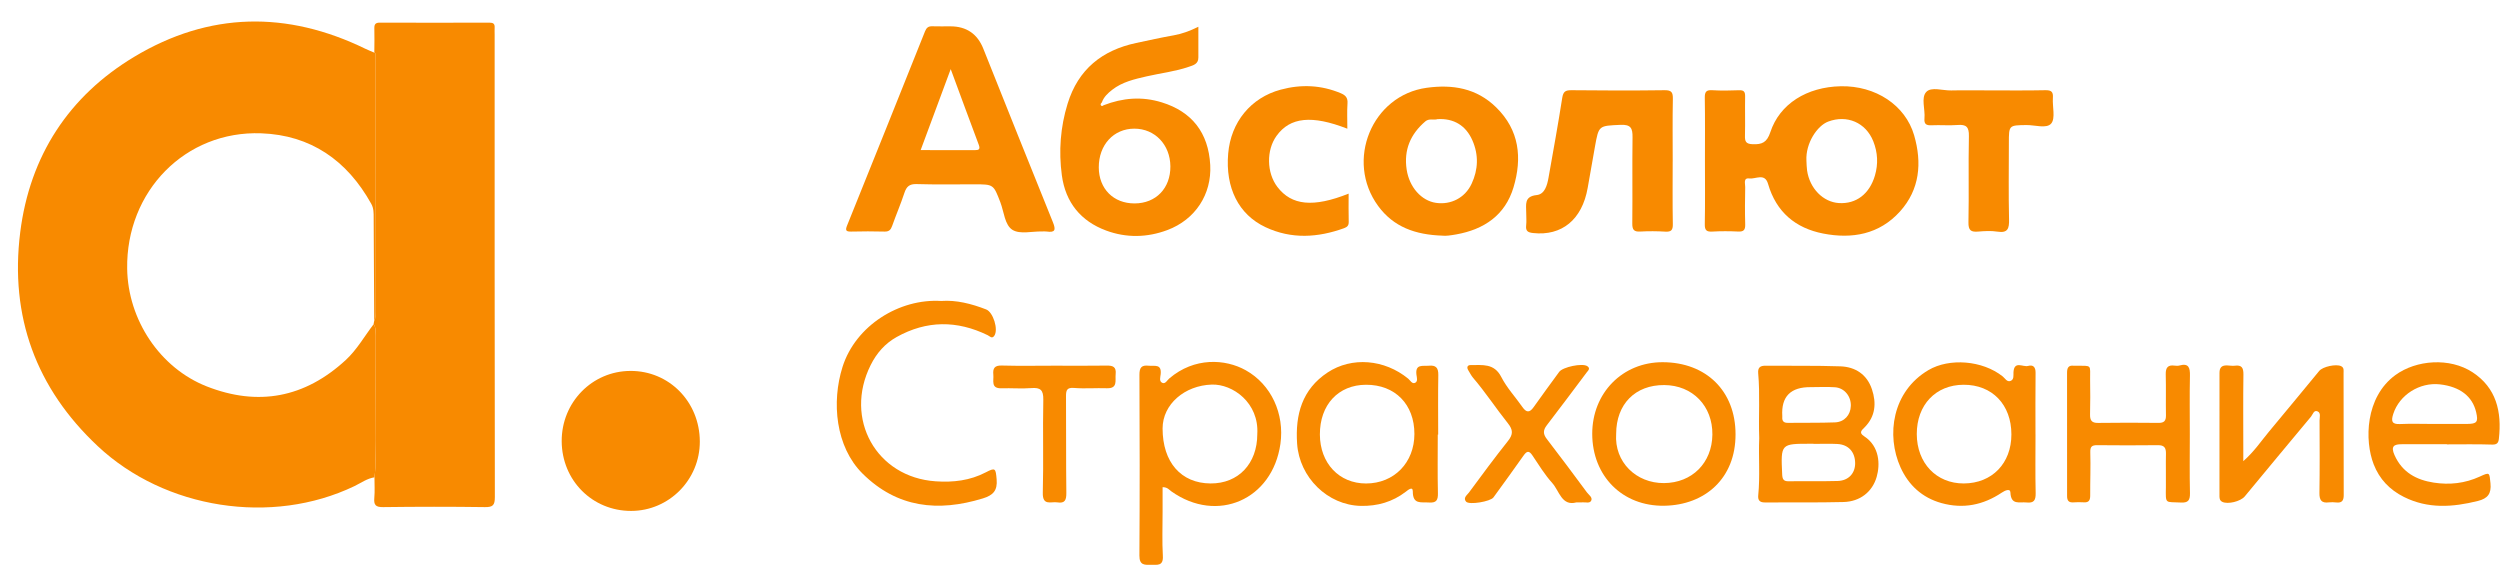 <?xml version="1.0" encoding="UTF-8"?> <svg xmlns="http://www.w3.org/2000/svg" width="84" height="19" viewBox="0 0 84 19" fill="none"> <path d="M12.581 16.038C12.332 16.077 12.128 16.228 11.908 16.334C9.132 17.667 5.538 17.105 3.285 14.991C1.21 13.046 0.326 10.633 0.679 7.808C1.001 5.233 2.315 3.228 4.508 1.91C7.027 0.396 9.645 0.356 12.283 1.642C12.379 1.689 12.48 1.726 12.578 1.769C12.625 1.776 12.611 1.811 12.611 1.842C12.611 4.723 12.611 7.606 12.609 10.487C12.609 10.583 12.635 10.685 12.574 10.775C12.568 9.626 12.561 8.477 12.555 7.328C12.555 7.164 12.56 7.002 12.475 6.85C11.661 5.384 10.435 4.54 8.779 4.479C6.226 4.385 4.234 6.428 4.273 9.028C4.298 10.743 5.372 12.366 6.949 12.984C8.671 13.659 10.238 13.368 11.617 12.097C11.994 11.749 12.243 11.3 12.551 10.898C12.647 11.012 12.607 11.15 12.608 11.276C12.611 12.449 12.613 13.621 12.605 14.794C12.603 15.208 12.641 15.625 12.582 16.038H12.581Z" fill="#F88A00"></path> <path d="M12.573 10.775C12.634 10.685 12.608 10.583 12.608 10.487C12.61 7.606 12.61 4.723 12.61 1.842C12.61 1.811 12.624 1.776 12.577 1.769C12.579 1.495 12.586 1.221 12.578 0.948C12.574 0.804 12.629 0.76 12.766 0.761C13.993 0.765 15.22 0.764 16.448 0.761C16.572 0.761 16.628 0.799 16.62 0.928C16.616 1.004 16.62 1.081 16.62 1.158C16.62 6.338 16.618 11.519 16.627 16.699C16.627 16.973 16.564 17.042 16.296 17.039C15.155 17.023 14.013 17.024 12.872 17.039C12.623 17.042 12.555 16.969 12.577 16.728C12.598 16.5 12.581 16.268 12.582 16.039C12.641 15.625 12.603 15.21 12.605 14.794C12.613 13.622 12.611 12.45 12.608 11.277C12.608 11.15 12.647 11.012 12.551 10.899C12.559 10.858 12.566 10.816 12.574 10.775L12.573 10.775Z" fill="#F88A00"></path> <path d="M57.286 5.393C57.286 4.692 57.293 3.99 57.281 3.289C57.278 3.087 57.327 3.019 57.531 3.031C57.832 3.05 58.135 3.043 58.436 3.032C58.595 3.026 58.639 3.085 58.636 3.24C58.628 3.678 58.642 4.117 58.631 4.555C58.625 4.756 58.663 4.837 58.891 4.846C59.207 4.857 59.369 4.786 59.483 4.442C59.796 3.489 60.714 2.92 61.852 2.898C63.017 2.876 64.02 3.531 64.315 4.546C64.583 5.472 64.505 6.368 63.841 7.104C63.145 7.876 62.229 8.037 61.258 7.847C60.333 7.666 59.682 7.13 59.406 6.177C59.298 5.802 58.991 6.024 58.778 5.996C58.566 5.968 58.642 6.174 58.639 6.286C58.63 6.702 58.627 7.118 58.639 7.535C58.644 7.717 58.596 7.789 58.406 7.78C58.116 7.766 57.824 7.764 57.534 7.781C57.337 7.792 57.277 7.736 57.281 7.529C57.295 6.816 57.286 6.104 57.286 5.392L57.286 5.393ZM60.696 5.401C60.703 5.51 60.702 5.62 60.718 5.728C60.806 6.332 61.256 6.79 61.789 6.823C62.368 6.858 62.814 6.518 62.997 5.901C63.112 5.51 63.092 5.123 62.942 4.746C62.69 4.116 62.057 3.848 61.428 4.085C61.06 4.223 60.664 4.81 60.696 5.4L60.696 5.401Z" fill="#F88A00"></path> <path d="M31.935 0.885C32.474 0.886 32.842 1.138 33.041 1.64C33.818 3.583 34.592 5.528 35.378 7.467C35.485 7.73 35.45 7.821 35.167 7.779C35.114 7.771 35.06 7.778 35.006 7.777C34.673 7.771 34.276 7.877 34.025 7.727C33.758 7.568 33.736 7.12 33.612 6.797C33.38 6.195 33.386 6.193 32.737 6.193C32.091 6.193 31.445 6.205 30.8 6.185C30.56 6.177 30.458 6.266 30.387 6.484C30.264 6.857 30.108 7.219 29.977 7.589C29.931 7.721 29.871 7.784 29.725 7.781C29.349 7.771 28.972 7.771 28.595 7.781C28.416 7.785 28.4 7.731 28.463 7.575C29.34 5.401 30.213 3.227 31.082 1.05C31.131 0.93 31.195 0.879 31.321 0.883C31.525 0.889 31.73 0.885 31.934 0.885L31.935 0.885ZM31.944 2.322C31.593 3.266 31.266 4.147 30.934 5.043C31.546 5.043 32.147 5.041 32.748 5.045C32.889 5.046 32.945 5.019 32.885 4.86C32.575 4.037 32.273 3.21 31.944 2.322Z" fill="#F88A00"></path> <path d="M37.084 3.535C37.725 3.288 38.366 3.232 39.037 3.44C40.044 3.751 40.605 4.455 40.664 5.546C40.716 6.528 40.163 7.379 39.221 7.731C38.542 7.985 37.844 7.998 37.165 7.746C36.317 7.432 35.801 6.805 35.678 5.889C35.569 5.078 35.629 4.273 35.871 3.486C36.228 2.324 37.035 1.688 38.176 1.444C38.597 1.354 39.017 1.261 39.441 1.186C39.717 1.137 39.976 1.042 40.265 0.899C40.265 1.265 40.264 1.599 40.265 1.932C40.267 2.153 40.094 2.193 39.946 2.244C39.486 2.403 39.002 2.457 38.53 2.565C38.121 2.659 37.709 2.751 37.367 3.019C37.222 3.133 37.086 3.258 37.022 3.442C36.998 3.47 36.963 3.498 36.991 3.539C37.022 3.585 37.054 3.554 37.084 3.534V3.535ZM38.122 6.835C38.84 6.834 39.331 6.325 39.325 5.588C39.318 4.862 38.805 4.324 38.117 4.323C37.418 4.321 36.916 4.868 36.919 5.626C36.922 6.343 37.412 6.837 38.122 6.835Z" fill="#F88A00"></path> <path d="M21.205 17.167C19.902 17.168 18.88 16.142 18.873 14.827C18.866 13.519 19.895 12.466 21.185 12.463C22.485 12.459 23.509 13.502 23.514 14.833C23.518 16.117 22.481 17.166 21.205 17.167Z" fill="#F88A00"></path> <path d="M48.468 7.918C47.55 7.888 46.822 7.625 46.305 6.92C45.192 5.399 46.097 3.199 47.941 2.949C48.804 2.832 49.608 2.958 50.27 3.606C51.054 4.372 51.149 5.31 50.854 6.295C50.573 7.235 49.859 7.71 48.931 7.876C48.751 7.908 48.57 7.934 48.467 7.918H48.468ZM48.303 4.002C48.182 4.047 48.022 3.967 47.892 4.078C47.394 4.504 47.163 5.035 47.264 5.699C47.354 6.289 47.756 6.743 48.248 6.816C48.751 6.889 49.225 6.647 49.446 6.175C49.669 5.698 49.687 5.206 49.473 4.717C49.256 4.22 48.851 3.971 48.303 4.003V4.002Z" fill="#F88A00"></path> <path d="M56.202 5.426C56.202 6.127 56.194 6.828 56.207 7.529C56.211 7.737 56.149 7.794 55.953 7.783C55.675 7.766 55.393 7.764 55.114 7.78C54.901 7.792 54.842 7.721 54.845 7.504C54.856 6.541 54.84 5.577 54.853 4.614C54.857 4.308 54.797 4.179 54.451 4.195C53.721 4.229 53.719 4.205 53.591 4.925C53.509 5.388 53.428 5.851 53.346 6.314C53.159 7.379 52.478 7.936 51.511 7.83C51.337 7.811 51.257 7.764 51.279 7.573C51.295 7.433 51.281 7.289 51.281 7.146C51.282 6.879 51.202 6.599 51.634 6.554C51.903 6.526 51.985 6.226 52.03 5.972C52.188 5.079 52.351 4.186 52.491 3.289C52.525 3.076 52.598 3.03 52.799 3.031C53.843 3.043 54.887 3.045 55.931 3.031C56.165 3.028 56.212 3.104 56.208 3.324C56.194 4.025 56.203 4.726 56.203 5.426H56.202Z" fill="#F88A00"></path> <path d="M39.063 16.369C39.063 16.647 39.063 16.926 39.063 17.205C39.063 17.697 39.044 18.191 39.072 18.682C39.092 19.032 38.875 18.973 38.678 18.977C38.468 18.981 38.282 19.002 38.284 18.669C38.297 16.645 38.295 14.62 38.285 12.594C38.284 12.344 38.36 12.261 38.599 12.288C38.791 12.309 39.035 12.215 38.999 12.572C38.99 12.669 38.935 12.816 39.059 12.866C39.158 12.905 39.218 12.775 39.289 12.715C40.131 11.996 41.171 12.057 41.856 12.44C42.714 12.918 43.164 13.903 43.022 14.914C42.756 16.793 40.898 17.602 39.359 16.511C39.284 16.457 39.224 16.367 39.063 16.369ZM42.245 14.587C42.309 13.531 41.417 12.899 40.716 12.922C39.804 12.951 39.064 13.583 39.063 14.396C39.063 15.529 39.681 16.238 40.675 16.244C41.609 16.25 42.244 15.58 42.245 14.588V14.587Z" fill="#F88A00"></path> <path d="M59.11 14.722C59.083 13.982 59.14 13.259 59.075 12.538C59.059 12.348 59.145 12.286 59.32 12.288C60.16 12.296 61.001 12.28 61.839 12.309C62.339 12.327 62.732 12.581 62.898 13.083C63.052 13.545 63.016 13.991 62.651 14.358C62.554 14.455 62.446 14.537 62.633 14.657C63.16 14.997 63.175 15.61 63.056 16.024C62.912 16.525 62.499 16.853 61.944 16.868C61.061 16.891 60.178 16.876 59.295 16.882C59.127 16.883 59.06 16.807 59.077 16.641C59.141 15.996 59.083 15.35 59.11 14.722H59.11ZM60.933 14.915V14.91C60.901 14.91 60.868 14.91 60.836 14.91C59.831 14.909 59.834 14.909 59.881 15.936C59.888 16.098 59.924 16.174 60.099 16.171C60.648 16.161 61.197 16.177 61.745 16.161C62.11 16.151 62.337 15.902 62.333 15.559C62.329 15.187 62.11 14.939 61.74 14.918C61.471 14.903 61.203 14.915 60.934 14.915L60.933 14.915ZM60.848 13.008C60.165 12.999 59.844 13.324 59.885 13.982C59.886 13.993 59.886 14.003 59.885 14.014C59.874 14.155 59.939 14.21 60.075 14.208C60.602 14.201 61.13 14.212 61.656 14.192C61.972 14.18 62.179 13.941 62.188 13.639C62.199 13.316 61.971 13.033 61.654 13.012C61.386 12.993 61.117 13.008 60.848 13.008Z" fill="#F88A00"></path> <path d="M45.272 4.325C44.077 3.858 43.347 3.936 42.894 4.562C42.544 5.044 42.557 5.805 42.921 6.282C43.398 6.906 44.126 6.979 45.314 6.506C45.314 6.829 45.308 7.143 45.317 7.454C45.32 7.577 45.268 7.627 45.164 7.666C44.28 7.986 43.395 8.042 42.525 7.635C41.615 7.21 41.168 6.31 41.267 5.159C41.357 4.102 42.029 3.283 43.029 3.013C43.717 2.827 44.39 2.855 45.052 3.133C45.209 3.2 45.289 3.282 45.276 3.472C45.257 3.751 45.271 4.033 45.271 4.325H45.272Z" fill="#F88A00"></path> <path d="M68.393 14.595C68.393 15.252 68.383 15.91 68.398 16.567C68.403 16.809 68.341 16.91 68.091 16.883C67.856 16.857 67.568 16.985 67.55 16.547C67.544 16.398 67.362 16.484 67.262 16.551C66.635 16.97 65.966 17.107 65.231 16.903C64.584 16.722 64.129 16.302 63.859 15.707C63.368 14.621 63.579 13.152 64.796 12.435C65.495 12.023 66.61 12.105 67.292 12.649C67.372 12.713 67.435 12.847 67.557 12.798C67.677 12.75 67.647 12.614 67.653 12.507C67.676 12.106 67.976 12.344 68.145 12.295C68.31 12.248 68.398 12.33 68.395 12.525C68.387 13.215 68.392 13.906 68.392 14.596L68.393 14.595ZM67.583 14.597C67.583 13.596 66.937 12.924 65.977 12.928C65.04 12.931 64.402 13.604 64.404 14.585C64.406 15.559 65.062 16.248 65.984 16.244C66.932 16.24 67.583 15.569 67.583 14.597Z" fill="#F88A00"></path> <path d="M31.631 10.112C32.13 10.076 32.638 10.204 33.135 10.397C33.37 10.487 33.555 11.075 33.407 11.284C33.328 11.395 33.258 11.298 33.187 11.263C32.156 10.76 31.135 10.761 30.125 11.325C29.735 11.544 29.454 11.865 29.255 12.265C28.348 14.075 29.444 16.037 31.437 16.172C32.025 16.213 32.592 16.149 33.128 15.868C33.445 15.701 33.455 15.738 33.487 16.106C33.519 16.482 33.37 16.641 33.023 16.747C31.522 17.207 30.147 17.068 28.982 15.913C28.073 15.011 27.936 13.508 28.309 12.328C28.749 10.939 30.221 10.022 31.631 10.113V10.112Z" fill="#F88A00"></path> <path d="M48.309 14.6C48.309 15.256 48.299 15.913 48.314 16.569C48.32 16.812 48.259 16.902 48.009 16.884C47.748 16.864 47.468 16.961 47.47 16.51C47.47 16.327 47.307 16.466 47.235 16.522C46.787 16.866 46.281 17.009 45.725 16.998C44.609 16.975 43.66 16.044 43.583 14.908C43.517 13.926 43.752 13.081 44.608 12.515C45.42 11.979 46.518 12.07 47.315 12.723C47.386 12.781 47.445 12.911 47.547 12.863C47.648 12.815 47.605 12.682 47.593 12.594C47.546 12.221 47.803 12.307 48.007 12.288C48.244 12.265 48.331 12.354 48.327 12.599C48.315 13.267 48.323 13.934 48.323 14.602H48.31L48.309 14.6ZM47.524 14.58C47.524 13.585 46.874 12.924 45.898 12.928C44.966 12.931 44.345 13.601 44.348 14.6C44.352 15.564 44.993 16.245 45.898 16.245C46.84 16.245 47.524 15.545 47.524 14.58Z" fill="#F88A00"></path> <path d="M75.374 15.496C75.754 15.159 75.979 14.812 76.241 14.499C76.806 13.824 77.363 13.143 77.924 12.465C78.048 12.315 78.493 12.224 78.659 12.302C78.765 12.352 78.744 12.446 78.744 12.528C78.746 13.898 78.744 15.267 78.749 16.638C78.749 16.82 78.687 16.903 78.504 16.883C78.418 16.874 78.33 16.87 78.246 16.88C78.002 16.911 77.929 16.804 77.933 16.562C77.946 15.751 77.94 14.94 77.937 14.13C77.937 14.025 77.986 13.88 77.879 13.826C77.745 13.759 77.712 13.924 77.65 13.999C76.905 14.89 76.164 15.785 75.423 16.68C75.282 16.85 74.849 16.954 74.668 16.862C74.569 16.812 74.574 16.724 74.574 16.637C74.574 15.267 74.578 13.897 74.575 12.527C74.575 12.338 74.662 12.272 74.831 12.278C74.916 12.28 75.004 12.299 75.088 12.288C75.317 12.257 75.382 12.352 75.379 12.582C75.367 13.415 75.375 14.247 75.375 15.081C75.375 15.188 75.375 15.296 75.375 15.497L75.374 15.496Z" fill="#F88A00"></path> <path d="M82.214 14.926C81.709 14.926 81.203 14.926 80.697 14.926C80.439 14.926 80.322 14.992 80.456 15.292C80.717 15.878 81.199 16.127 81.774 16.216C82.301 16.298 82.823 16.242 83.319 16.014C83.659 15.857 83.644 15.872 83.68 16.238C83.715 16.591 83.585 16.75 83.258 16.832C82.412 17.043 81.582 17.103 80.771 16.697C80.297 16.461 79.949 16.099 79.756 15.602C79.446 14.805 79.467 13.345 80.487 12.601C81.186 12.092 82.31 12.005 83.079 12.509C83.874 13.03 84.066 13.829 83.962 14.746C83.947 14.885 83.893 14.944 83.731 14.938C83.226 14.921 82.72 14.931 82.215 14.931V14.925L82.214 14.926ZM81.769 14.244C82.145 14.244 82.522 14.246 82.898 14.244C83.225 14.242 83.274 14.177 83.2 13.855C83.077 13.318 82.657 12.993 81.985 12.915C81.297 12.836 80.617 13.271 80.413 13.91C80.341 14.137 80.353 14.262 80.638 14.248C81.014 14.231 81.392 14.245 81.768 14.245L81.769 14.244Z" fill="#F88A00"></path> <path d="M66.82 3.037C67.455 3.037 68.091 3.045 68.726 3.031C68.93 3.027 68.992 3.089 68.977 3.291C68.957 3.584 69.068 3.973 68.922 4.148C68.769 4.334 68.375 4.198 68.086 4.202C67.498 4.21 67.498 4.204 67.498 4.803C67.498 5.658 67.484 6.513 67.504 7.367C67.512 7.677 67.465 7.839 67.112 7.783C66.902 7.749 66.681 7.764 66.467 7.781C66.228 7.801 66.134 7.746 66.14 7.468C66.16 6.504 66.134 5.539 66.155 4.575C66.162 4.262 66.063 4.176 65.774 4.2C65.485 4.223 65.192 4.195 64.902 4.209C64.726 4.217 64.644 4.175 64.662 3.977C64.691 3.675 64.541 3.286 64.722 3.09C64.891 2.907 65.273 3.046 65.56 3.039C65.98 3.029 66.4 3.037 66.82 3.037H66.82Z" fill="#F88A00"></path> <path d="M58.314 14.591C58.319 16.071 57.29 16.97 55.921 16.993C54.508 17.016 53.501 15.99 53.499 14.577C53.498 13.202 54.519 12.165 55.869 12.17C57.335 12.175 58.314 13.145 58.314 14.591ZM54.303 14.577C54.237 15.525 54.976 16.238 55.91 16.232C56.852 16.226 57.524 15.556 57.536 14.605C57.548 13.642 56.871 12.944 55.92 12.938C54.943 12.932 54.305 13.578 54.303 14.577Z" fill="#F88A00"></path> <path d="M73.578 14.599C73.578 15.256 73.567 15.913 73.583 16.569C73.588 16.814 73.519 16.899 73.274 16.885C72.745 16.855 72.765 16.957 72.774 16.368C72.78 15.996 72.767 15.623 72.776 15.252C72.781 15.047 72.722 14.954 72.502 14.958C71.825 14.967 71.147 14.964 70.469 14.958C70.294 14.957 70.227 14.999 70.234 15.2C70.249 15.681 70.228 16.162 70.231 16.643C70.232 16.806 70.188 16.891 70.013 16.878C69.895 16.87 69.776 16.872 69.658 16.88C69.501 16.889 69.453 16.811 69.454 16.662C69.456 15.283 69.456 13.903 69.453 12.524C69.453 12.364 69.496 12.269 69.672 12.288C69.694 12.29 69.716 12.288 69.737 12.288C70.312 12.295 70.222 12.234 70.228 12.766C70.233 13.149 70.237 13.532 70.226 13.915C70.221 14.118 70.274 14.214 70.495 14.21C71.173 14.199 71.851 14.203 72.529 14.209C72.709 14.211 72.779 14.143 72.776 13.959C72.768 13.499 72.781 13.04 72.769 12.58C72.763 12.351 72.842 12.253 73.068 12.285C73.12 12.292 73.179 12.295 73.228 12.281C73.541 12.194 73.588 12.354 73.582 12.627C73.568 13.284 73.578 13.941 73.578 14.598V14.599Z" fill="#F88A00"></path> <path d="M52.965 16.881C52.472 17.014 52.395 16.497 52.156 16.23C51.904 15.95 51.702 15.621 51.491 15.305C51.372 15.125 51.298 15.155 51.187 15.313C50.857 15.784 50.516 16.247 50.18 16.713C50.08 16.852 49.362 16.974 49.26 16.855C49.152 16.728 49.292 16.635 49.354 16.553C49.786 15.968 50.217 15.383 50.67 14.814C50.846 14.592 50.84 14.441 50.664 14.221C50.264 13.721 49.913 13.181 49.495 12.694C49.432 12.62 49.389 12.529 49.337 12.446C49.272 12.343 49.303 12.264 49.419 12.266C49.804 12.272 50.202 12.195 50.443 12.667C50.63 13.032 50.919 13.341 51.156 13.68C51.284 13.863 51.393 13.874 51.527 13.684C51.809 13.285 52.1 12.891 52.388 12.496C52.508 12.33 53.169 12.192 53.333 12.303C53.45 12.382 53.359 12.451 53.31 12.517C52.866 13.108 52.425 13.701 51.974 14.287C51.846 14.452 51.842 14.581 51.972 14.749C52.429 15.342 52.876 15.944 53.322 16.546C53.384 16.628 53.512 16.71 53.468 16.814C53.421 16.928 53.276 16.868 53.173 16.879C53.12 16.884 53.066 16.88 52.966 16.88L52.965 16.881Z" fill="#F88A00"></path> <path d="M35.439 12.287C36.021 12.287 36.603 12.293 37.184 12.284C37.394 12.28 37.512 12.326 37.486 12.572C37.464 12.786 37.566 13.058 37.187 13.045C36.821 13.032 36.453 13.065 36.089 13.035C35.855 13.016 35.817 13.105 35.818 13.307C35.825 14.392 35.816 15.477 35.829 16.562C35.831 16.799 35.783 16.921 35.529 16.88C35.319 16.845 35.026 17.012 35.038 16.555C35.066 15.514 35.033 14.472 35.055 13.432C35.061 13.104 34.959 13.015 34.653 13.04C34.322 13.066 33.985 13.036 33.652 13.046C33.282 13.058 33.396 12.788 33.376 12.59C33.354 12.374 33.418 12.275 33.66 12.282C34.252 12.299 34.845 12.287 35.437 12.287H35.439Z" fill="#F88A00"></path> </svg> 